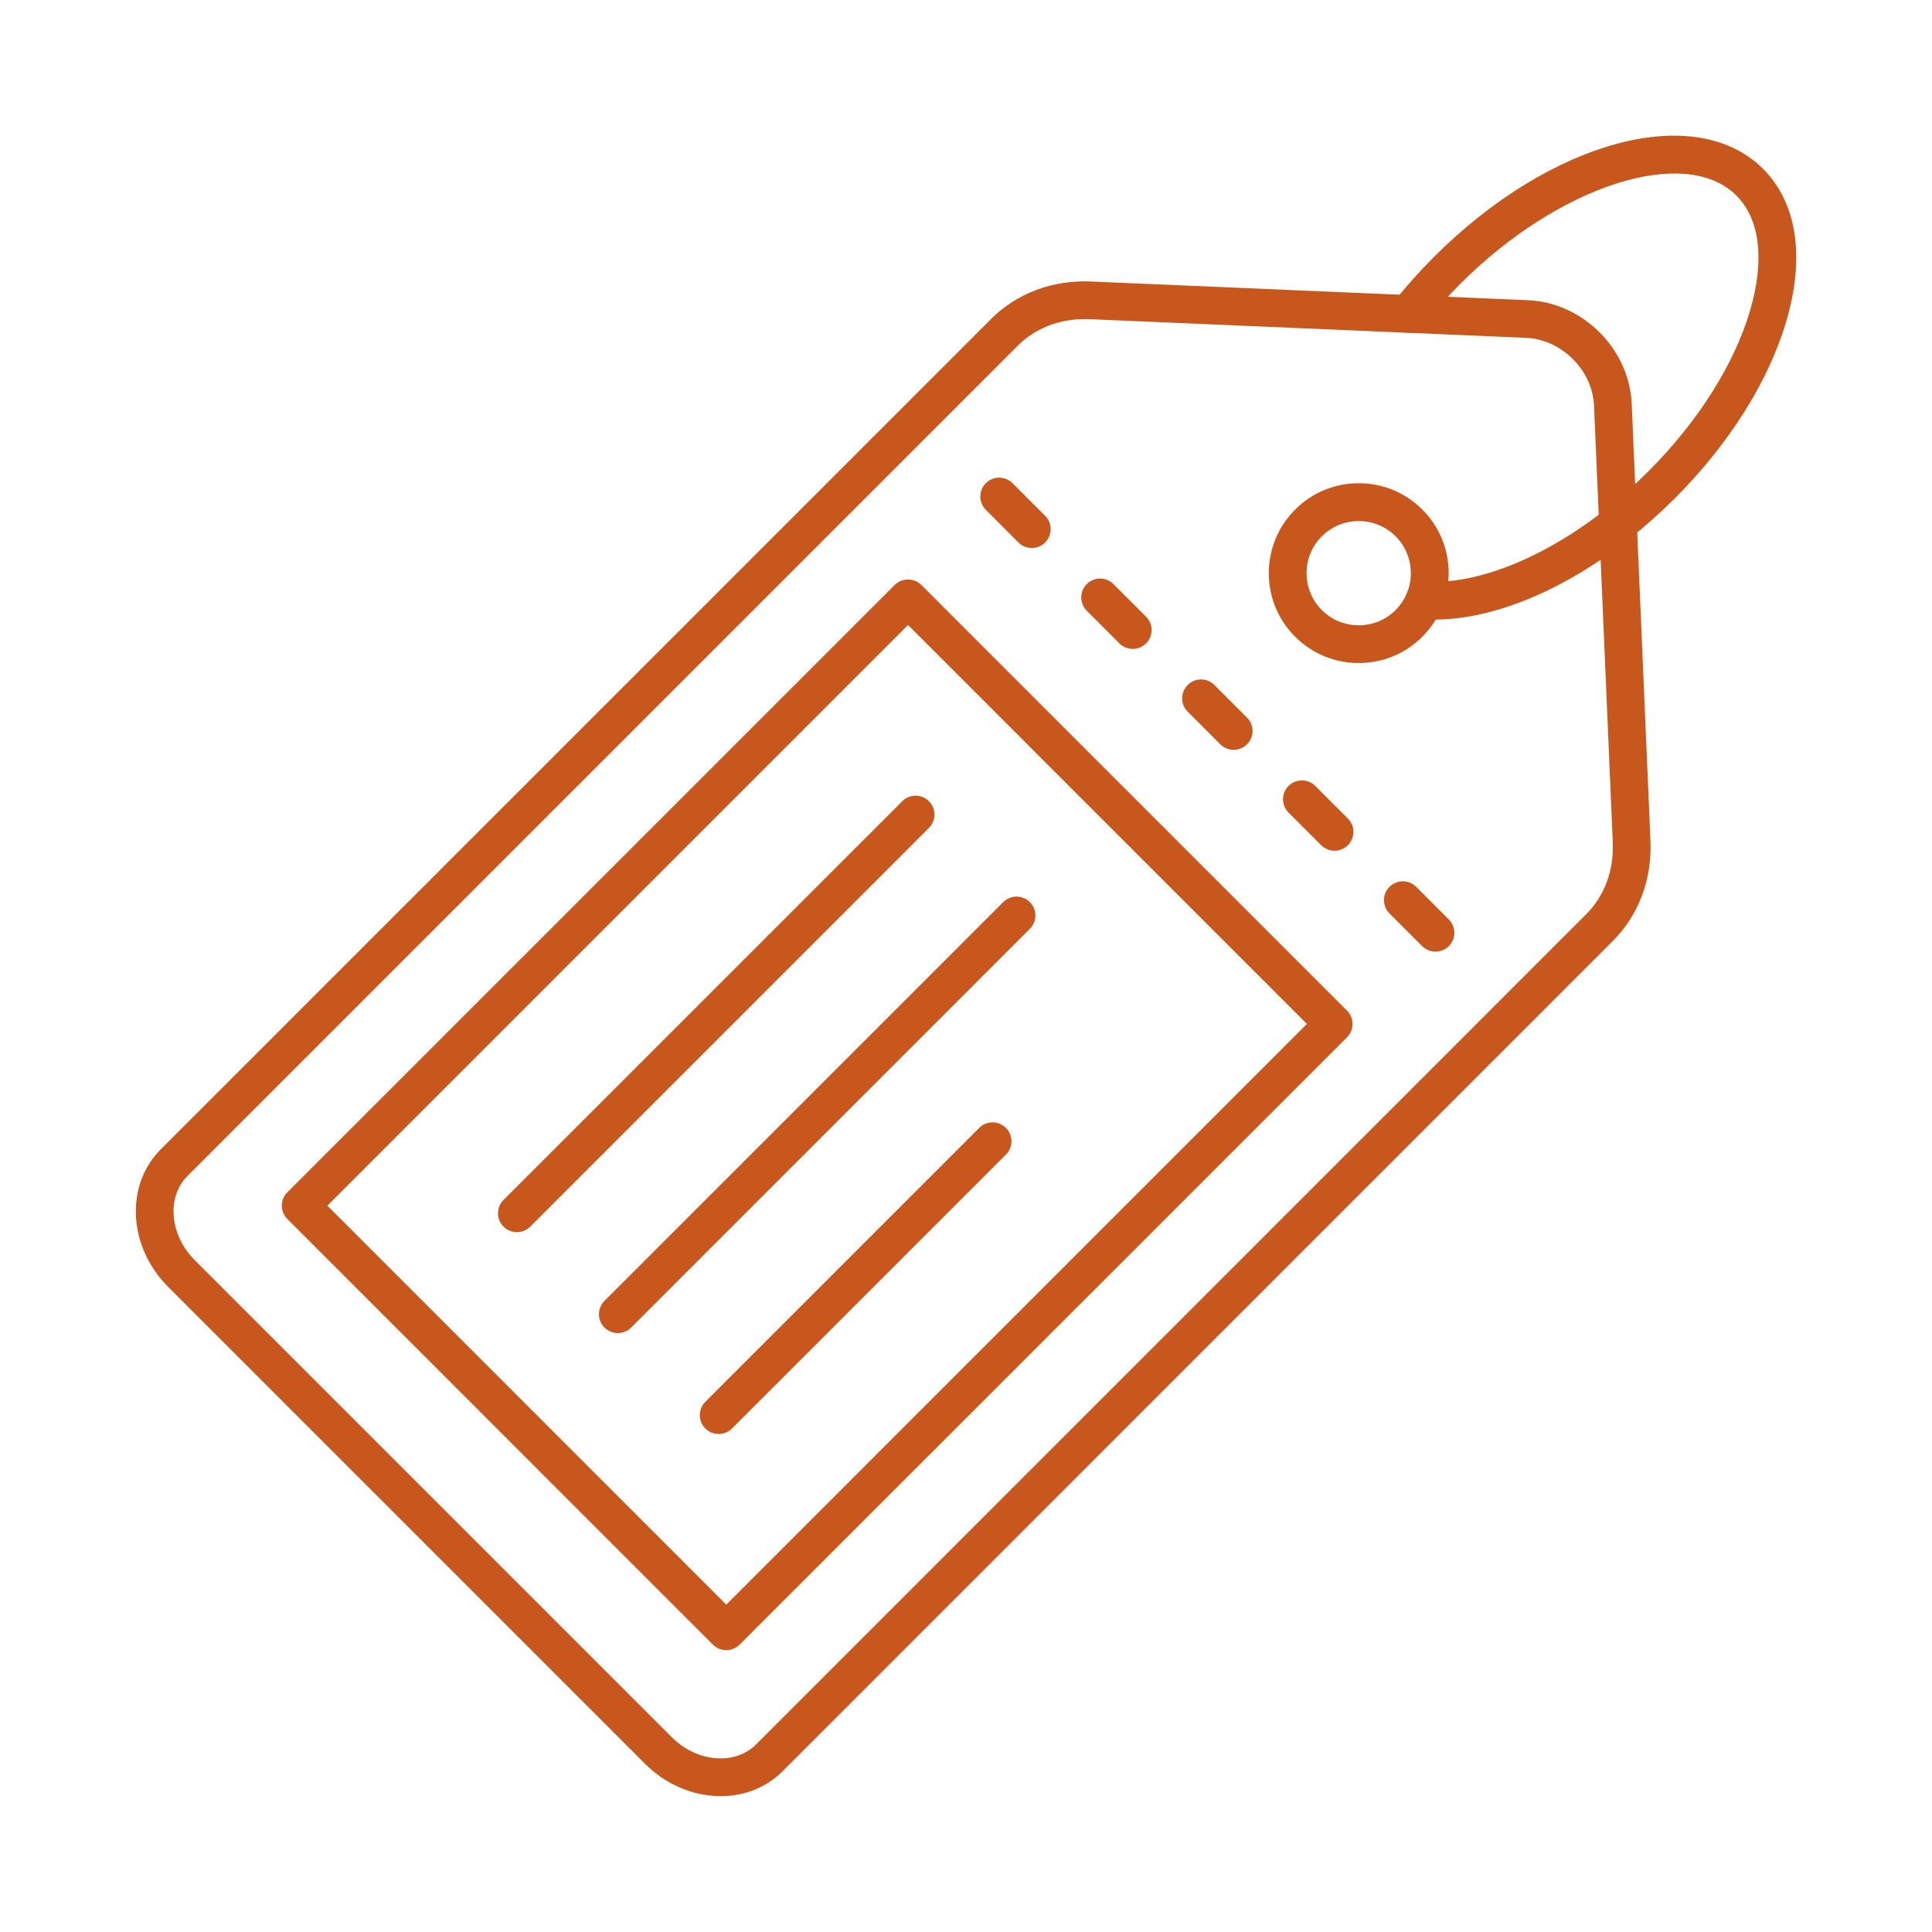 <svg width="48" height="48" viewBox="0 0 48 48" fill="none" xmlns="http://www.w3.org/2000/svg">
<path d="M17.907 44.625C17.852 44.625 17.798 44.623 17.744 44.619C17.109 44.577 16.5 44.294 16.026 43.821L4.179 31.973C3.706 31.5 3.423 30.89 3.38 30.256C3.337 29.598 3.556 28.993 3.996 28.552L24.62 7.928C25.264 7.284 26.15 6.952 27.114 6.994L37.965 7.459C39.327 7.517 40.482 8.673 40.54 10.034L41.005 20.885C41.046 21.849 40.714 22.735 40.07 23.379L19.447 44.003C19.043 44.407 18.501 44.625 17.907 44.625ZM26.956 7.927C26.303 7.927 25.713 8.161 25.283 8.591L4.659 29.215C4.412 29.463 4.29 29.81 4.315 30.194C4.342 30.602 4.529 30.998 4.841 31.311L16.688 43.158C17 43.47 17.397 43.657 17.805 43.684C18.189 43.709 18.537 43.587 18.784 43.34L39.407 22.715C39.864 22.259 40.099 21.623 40.069 20.924L39.603 10.073C39.566 9.201 38.797 8.432 37.924 8.394L27.075 7.93C27.035 7.928 26.995 7.927 26.956 7.927Z" fill="#C7571D"/>
<path d="M33.758 16.473C33.186 16.473 32.614 16.256 32.178 15.82C31.756 15.398 31.523 14.837 31.523 14.24C31.523 13.644 31.756 13.082 32.178 12.66C32.6 12.238 33.16 12.006 33.758 12.006C34.355 12.006 34.915 12.238 35.337 12.66C35.759 13.082 35.992 13.643 35.992 14.24C35.992 14.836 35.759 15.398 35.337 15.82C34.901 16.256 34.329 16.473 33.758 16.473ZM33.758 12.945C33.426 12.945 33.094 13.072 32.841 13.324C32.335 13.829 32.335 14.652 32.841 15.157C33.346 15.662 34.168 15.662 34.673 15.157C35.179 14.652 35.179 13.829 34.673 13.324C34.421 13.072 34.089 12.945 33.758 12.945Z" fill="#C7571D"/>
<path d="M35.665 23.643C35.545 23.643 35.425 23.597 35.333 23.506L34.522 22.695C34.339 22.513 34.339 22.215 34.522 22.033C34.705 21.85 35.002 21.85 35.185 22.033L35.996 22.844C36.178 23.026 36.178 23.324 35.996 23.506C35.905 23.597 35.785 23.643 35.665 23.643Z" fill="#C7571D"/>
<path d="M33.157 21.136C33.037 21.136 32.917 21.09 32.825 21L32.014 20.189C31.831 20.006 31.831 19.709 32.014 19.526C32.197 19.343 32.494 19.343 32.677 19.526L33.488 20.337C33.671 20.52 33.671 20.817 33.488 21C33.397 21.09 33.277 21.136 33.157 21.136Z" fill="#C7571D"/>
<path d="M30.651 18.629C30.531 18.629 30.411 18.583 30.319 18.492L29.508 17.681C29.325 17.498 29.325 17.201 29.508 17.018C29.691 16.835 29.988 16.835 30.171 17.018L30.982 17.829C31.165 18.012 31.165 18.309 30.982 18.492C30.891 18.584 30.771 18.629 30.651 18.629Z" fill="#C7571D"/>
<path d="M28.143 16.122C28.023 16.122 27.903 16.076 27.811 15.985L27 15.174C26.818 14.991 26.818 14.694 27 14.511C27.183 14.328 27.48 14.328 27.663 14.511L28.474 15.322C28.657 15.505 28.657 15.802 28.474 15.985C28.382 16.076 28.262 16.122 28.143 16.122Z" fill="#C7571D"/>
<path d="M25.635 13.615C25.515 13.615 25.395 13.569 25.303 13.478L24.493 12.667C24.31 12.484 24.31 12.187 24.493 12.004C24.675 11.822 24.973 11.822 25.155 12.004L25.966 12.815C26.149 12.998 26.149 13.295 25.966 13.478C25.875 13.569 25.755 13.615 25.635 13.615Z" fill="#C7571D"/>
<path d="M18.045 40.998C17.92 40.998 17.801 40.948 17.713 40.861L7.139 30.286C6.956 30.103 6.956 29.806 7.139 29.623L22.228 14.534C22.316 14.446 22.435 14.398 22.56 14.398C22.685 14.398 22.804 14.447 22.892 14.534L33.466 25.109C33.649 25.292 33.649 25.589 33.466 25.772L18.376 40.86C18.289 40.948 18.169 40.998 18.045 40.998ZM8.133 29.954L18.044 39.866L32.47 25.439L22.559 15.528L8.133 29.954Z" fill="#C7571D"/>
<path d="M35.64 15.393C35.545 15.393 35.45 15.39 35.358 15.384C35.1 15.367 34.905 15.144 34.922 14.885C34.938 14.626 35.162 14.431 35.42 14.448C36.692 14.533 38.371 13.858 39.909 12.643C40.268 12.36 40.617 12.047 40.948 11.716C42.19 10.474 43.091 9.048 43.484 7.702C43.847 6.453 43.726 5.444 43.141 4.859C41.876 3.594 38.735 4.598 36.282 7.051C35.951 7.382 35.639 7.732 35.356 8.091C35.195 8.294 34.9 8.328 34.697 8.168C34.494 8.008 34.46 7.712 34.621 7.51C34.927 7.123 35.263 6.746 35.62 6.389C38.53 3.479 42.124 2.516 43.804 4.196C44.642 5.034 44.849 6.373 44.385 7.965C43.949 9.46 42.964 11.028 41.612 12.38C41.255 12.736 40.879 13.072 40.491 13.379C38.854 14.669 37.105 15.393 35.64 15.393Z" fill="#C7571D"/>
<path d="M12.842 30.612C12.722 30.612 12.602 30.566 12.51 30.475C12.327 30.292 12.327 29.995 12.51 29.812L22.417 19.906C22.599 19.723 22.897 19.723 23.079 19.906C23.262 20.088 23.262 20.386 23.079 20.569L13.174 30.475C13.082 30.567 12.962 30.612 12.842 30.612Z" fill="#C7571D"/>
<path d="M15.35 33.12C15.23 33.12 15.11 33.074 15.018 32.983C14.835 32.8 14.835 32.503 15.018 32.32L24.924 22.413C25.107 22.231 25.404 22.231 25.587 22.413C25.77 22.596 25.77 22.893 25.587 23.076L15.682 32.982C15.59 33.074 15.47 33.12 15.35 33.12Z" fill="#C7571D"/>
<path d="M17.856 35.627C17.736 35.627 17.616 35.581 17.524 35.49C17.341 35.307 17.341 35.01 17.524 34.827L24.329 28.022C24.512 27.839 24.809 27.839 24.992 28.022C25.175 28.205 25.175 28.502 24.992 28.685L18.188 35.489C18.096 35.581 17.976 35.627 17.856 35.627Z" fill="#C7571D"/>
</svg>
